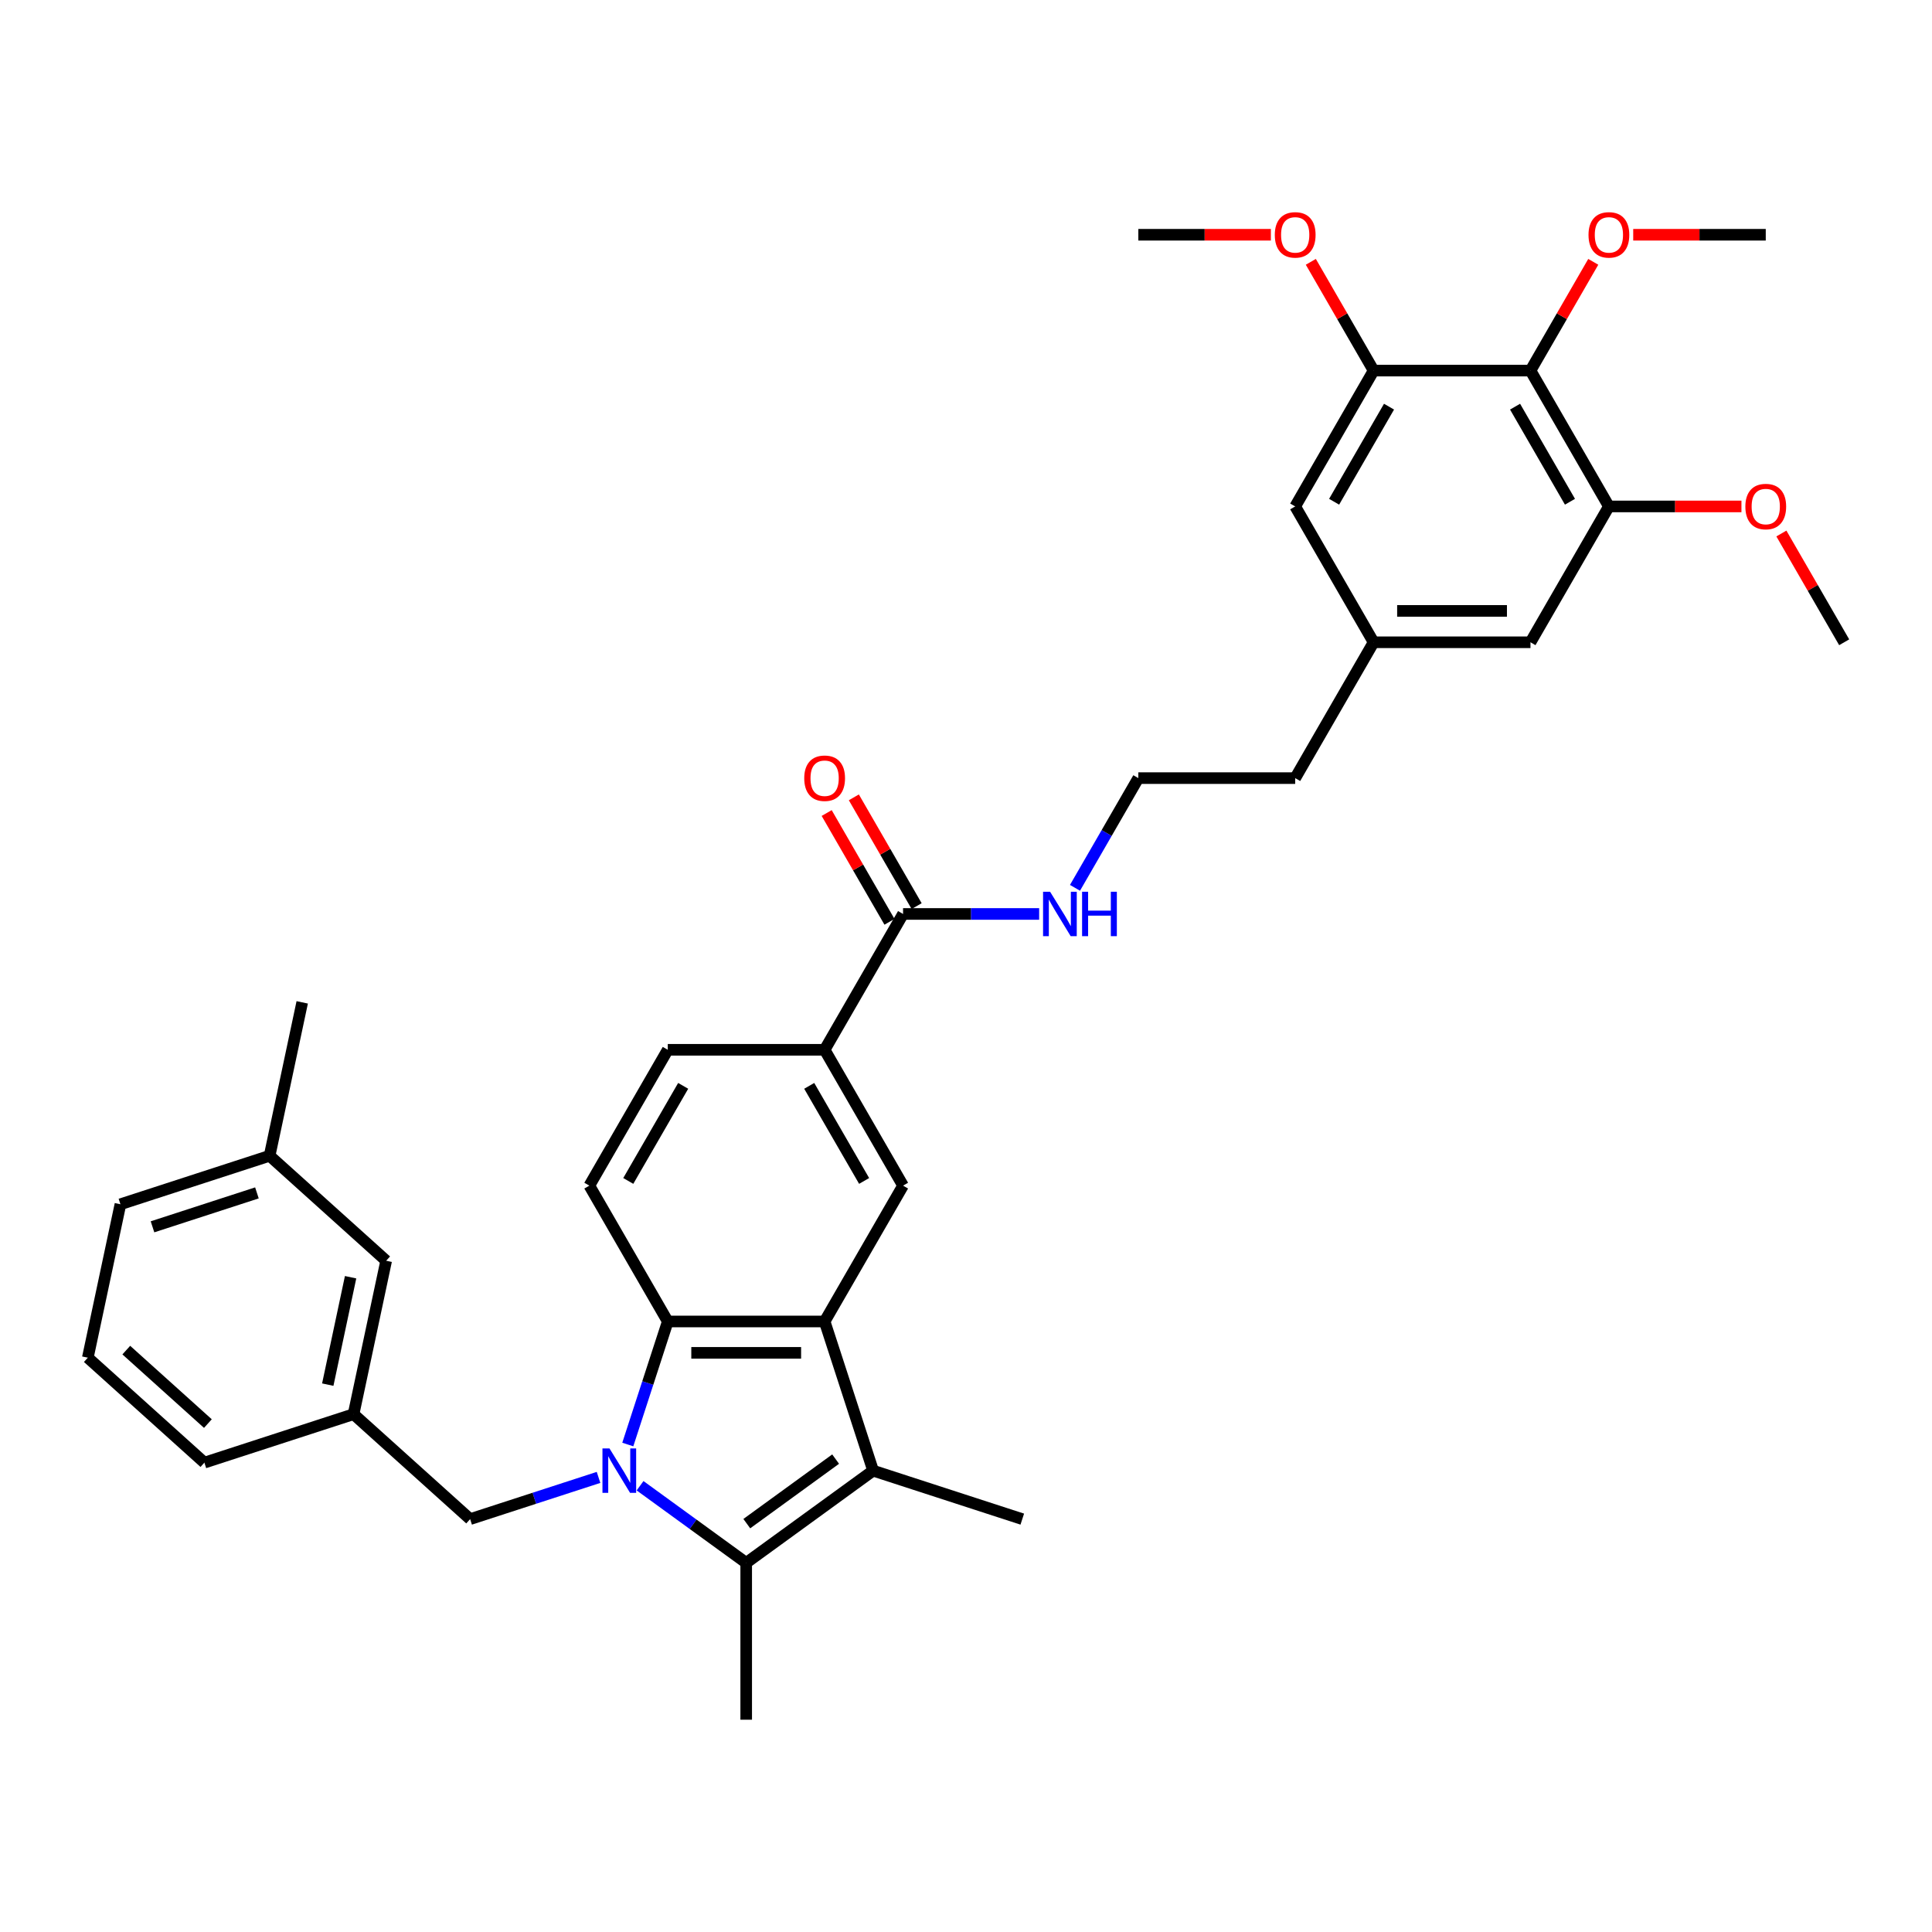 <?xml version='1.0' encoding='iso-8859-1'?>
<svg version='1.1' baseProfile='full'
              xmlns='http://www.w3.org/2000/svg'
                      xmlns:rdkit='http://www.rdkit.org/xml'
                      xmlns:xlink='http://www.w3.org/1999/xlink'
                  xml:space='preserve'
width='1000px' height='1000px' viewBox='0 0 1000 1000'>
<!-- END OF HEADER -->
<rect style='opacity:1.0;fill:#FFFFFF;stroke:none' width='1000' height='1000' x='0' y='0'> </rect>
<path class='bond-0' d='M 331.3,769.017 L 358.766,788.973' style='fill:none;fill-rule:evenodd;stroke:#0000FF;stroke-width:6px;stroke-linecap:butt;stroke-linejoin:miter;stroke-opacity:1' />
<path class='bond-0' d='M 358.766,788.973 L 386.233,808.929' style='fill:none;fill-rule:evenodd;stroke:#000000;stroke-width:6px;stroke-linecap:butt;stroke-linejoin:miter;stroke-opacity:1' />
<path class='bond-3' d='M 324.945,747.682 L 335.292,715.838' style='fill:none;fill-rule:evenodd;stroke:#0000FF;stroke-width:6px;stroke-linecap:butt;stroke-linejoin:miter;stroke-opacity:1' />
<path class='bond-3' d='M 335.292,715.838 L 345.639,683.994' style='fill:none;fill-rule:evenodd;stroke:#000000;stroke-width:6px;stroke-linecap:butt;stroke-linejoin:miter;stroke-opacity:1' />
<path class='bond-10' d='M 309.801,764.7 L 276.569,775.498' style='fill:none;fill-rule:evenodd;stroke:#0000FF;stroke-width:6px;stroke-linecap:butt;stroke-linejoin:miter;stroke-opacity:1' />
<path class='bond-10' d='M 276.569,775.498 L 243.337,786.296' style='fill:none;fill-rule:evenodd;stroke:#000000;stroke-width:6px;stroke-linecap:butt;stroke-linejoin:miter;stroke-opacity:1' />
<path class='bond-2' d='M 386.233,808.929 L 451.915,761.208' style='fill:none;fill-rule:evenodd;stroke:#000000;stroke-width:6px;stroke-linecap:butt;stroke-linejoin:miter;stroke-opacity:1' />
<path class='bond-2' d='M 386.541,788.634 L 432.518,755.229' style='fill:none;fill-rule:evenodd;stroke:#000000;stroke-width:6px;stroke-linecap:butt;stroke-linejoin:miter;stroke-opacity:1' />
<path class='bond-21' d='M 386.233,808.929 L 386.233,890.116' style='fill:none;fill-rule:evenodd;stroke:#000000;stroke-width:6px;stroke-linecap:butt;stroke-linejoin:miter;stroke-opacity:1' />
<path class='bond-1' d='M 426.826,683.994 L 345.639,683.994' style='fill:none;fill-rule:evenodd;stroke:#000000;stroke-width:6px;stroke-linecap:butt;stroke-linejoin:miter;stroke-opacity:1' />
<path class='bond-1' d='M 414.648,700.231 L 357.817,700.231' style='fill:none;fill-rule:evenodd;stroke:#000000;stroke-width:6px;stroke-linecap:butt;stroke-linejoin:miter;stroke-opacity:1' />
<path class='bond-4' d='M 426.826,683.994 L 467.42,613.683' style='fill:none;fill-rule:evenodd;stroke:#000000;stroke-width:6px;stroke-linecap:butt;stroke-linejoin:miter;stroke-opacity:1' />
<path class='bond-35' d='M 426.826,683.994 L 451.915,761.208' style='fill:none;fill-rule:evenodd;stroke:#000000;stroke-width:6px;stroke-linecap:butt;stroke-linejoin:miter;stroke-opacity:1' />
<path class='bond-24' d='M 451.915,761.208 L 529.129,786.296' style='fill:none;fill-rule:evenodd;stroke:#000000;stroke-width:6px;stroke-linecap:butt;stroke-linejoin:miter;stroke-opacity:1' />
<path class='bond-11' d='M 345.639,683.994 L 305.045,613.683' style='fill:none;fill-rule:evenodd;stroke:#000000;stroke-width:6px;stroke-linecap:butt;stroke-linejoin:miter;stroke-opacity:1' />
<path class='bond-36' d='M 467.42,613.683 L 426.826,543.373' style='fill:none;fill-rule:evenodd;stroke:#000000;stroke-width:6px;stroke-linecap:butt;stroke-linejoin:miter;stroke-opacity:1' />
<path class='bond-36' d='M 447.269,611.255 L 418.853,562.038' style='fill:none;fill-rule:evenodd;stroke:#000000;stroke-width:6px;stroke-linecap:butt;stroke-linejoin:miter;stroke-opacity:1' />
<path class='bond-5' d='M 792.17,191.82 L 832.764,262.131' style='fill:none;fill-rule:evenodd;stroke:#000000;stroke-width:6px;stroke-linecap:butt;stroke-linejoin:miter;stroke-opacity:1' />
<path class='bond-5' d='M 784.197,210.486 L 812.613,259.703' style='fill:none;fill-rule:evenodd;stroke:#000000;stroke-width:6px;stroke-linecap:butt;stroke-linejoin:miter;stroke-opacity:1' />
<path class='bond-19' d='M 792.17,191.82 L 808.422,163.672' style='fill:none;fill-rule:evenodd;stroke:#000000;stroke-width:6px;stroke-linecap:butt;stroke-linejoin:miter;stroke-opacity:1' />
<path class='bond-19' d='M 808.422,163.672 L 824.674,135.523' style='fill:none;fill-rule:evenodd;stroke:#FF0000;stroke-width:6px;stroke-linecap:butt;stroke-linejoin:miter;stroke-opacity:1' />
<path class='bond-38' d='M 792.17,191.82 L 710.983,191.82' style='fill:none;fill-rule:evenodd;stroke:#000000;stroke-width:6px;stroke-linecap:butt;stroke-linejoin:miter;stroke-opacity:1' />
<path class='bond-6' d='M 832.764,262.131 L 792.17,332.441' style='fill:none;fill-rule:evenodd;stroke:#000000;stroke-width:6px;stroke-linecap:butt;stroke-linejoin:miter;stroke-opacity:1' />
<path class='bond-22' d='M 832.764,262.131 L 867.066,262.131' style='fill:none;fill-rule:evenodd;stroke:#000000;stroke-width:6px;stroke-linecap:butt;stroke-linejoin:miter;stroke-opacity:1' />
<path class='bond-22' d='M 867.066,262.131 L 901.368,262.131' style='fill:none;fill-rule:evenodd;stroke:#FF0000;stroke-width:6px;stroke-linecap:butt;stroke-linejoin:miter;stroke-opacity:1' />
<path class='bond-7' d='M 710.983,191.82 L 670.389,262.131' style='fill:none;fill-rule:evenodd;stroke:#000000;stroke-width:6px;stroke-linecap:butt;stroke-linejoin:miter;stroke-opacity:1' />
<path class='bond-7' d='M 718.956,210.486 L 690.54,259.703' style='fill:none;fill-rule:evenodd;stroke:#000000;stroke-width:6px;stroke-linecap:butt;stroke-linejoin:miter;stroke-opacity:1' />
<path class='bond-23' d='M 710.983,191.82 L 694.731,163.672' style='fill:none;fill-rule:evenodd;stroke:#000000;stroke-width:6px;stroke-linecap:butt;stroke-linejoin:miter;stroke-opacity:1' />
<path class='bond-23' d='M 694.731,163.672 L 678.479,135.523' style='fill:none;fill-rule:evenodd;stroke:#FF0000;stroke-width:6px;stroke-linecap:butt;stroke-linejoin:miter;stroke-opacity:1' />
<path class='bond-8' d='M 467.42,473.062 L 426.826,543.373' style='fill:none;fill-rule:evenodd;stroke:#000000;stroke-width:6px;stroke-linecap:butt;stroke-linejoin:miter;stroke-opacity:1' />
<path class='bond-15' d='M 474.451,469.003 L 458.2,440.854' style='fill:none;fill-rule:evenodd;stroke:#000000;stroke-width:6px;stroke-linecap:butt;stroke-linejoin:miter;stroke-opacity:1' />
<path class='bond-15' d='M 458.2,440.854 L 441.948,412.705' style='fill:none;fill-rule:evenodd;stroke:#FF0000;stroke-width:6px;stroke-linecap:butt;stroke-linejoin:miter;stroke-opacity:1' />
<path class='bond-15' d='M 460.389,477.122 L 444.138,448.973' style='fill:none;fill-rule:evenodd;stroke:#000000;stroke-width:6px;stroke-linecap:butt;stroke-linejoin:miter;stroke-opacity:1' />
<path class='bond-15' d='M 444.138,448.973 L 427.886,420.824' style='fill:none;fill-rule:evenodd;stroke:#FF0000;stroke-width:6px;stroke-linecap:butt;stroke-linejoin:miter;stroke-opacity:1' />
<path class='bond-18' d='M 467.42,473.062 L 502.639,473.062' style='fill:none;fill-rule:evenodd;stroke:#000000;stroke-width:6px;stroke-linecap:butt;stroke-linejoin:miter;stroke-opacity:1' />
<path class='bond-18' d='M 502.639,473.062 L 537.859,473.062' style='fill:none;fill-rule:evenodd;stroke:#0000FF;stroke-width:6px;stroke-linecap:butt;stroke-linejoin:miter;stroke-opacity:1' />
<path class='bond-9' d='M 426.826,543.373 L 345.639,543.373' style='fill:none;fill-rule:evenodd;stroke:#000000;stroke-width:6px;stroke-linecap:butt;stroke-linejoin:miter;stroke-opacity:1' />
<path class='bond-17' d='M 243.337,786.296 L 183.003,731.971' style='fill:none;fill-rule:evenodd;stroke:#000000;stroke-width:6px;stroke-linecap:butt;stroke-linejoin:miter;stroke-opacity:1' />
<path class='bond-14' d='M 305.045,613.683 L 345.639,543.373' style='fill:none;fill-rule:evenodd;stroke:#000000;stroke-width:6px;stroke-linecap:butt;stroke-linejoin:miter;stroke-opacity:1' />
<path class='bond-14' d='M 325.196,611.255 L 353.612,562.038' style='fill:none;fill-rule:evenodd;stroke:#000000;stroke-width:6px;stroke-linecap:butt;stroke-linejoin:miter;stroke-opacity:1' />
<path class='bond-12' d='M 670.389,262.131 L 710.983,332.441' style='fill:none;fill-rule:evenodd;stroke:#000000;stroke-width:6px;stroke-linecap:butt;stroke-linejoin:miter;stroke-opacity:1' />
<path class='bond-13' d='M 792.17,332.441 L 710.983,332.441' style='fill:none;fill-rule:evenodd;stroke:#000000;stroke-width:6px;stroke-linecap:butt;stroke-linejoin:miter;stroke-opacity:1' />
<path class='bond-13' d='M 779.992,316.204 L 723.161,316.204' style='fill:none;fill-rule:evenodd;stroke:#000000;stroke-width:6px;stroke-linecap:butt;stroke-linejoin:miter;stroke-opacity:1' />
<path class='bond-16' d='M 710.983,332.441 L 670.389,402.752' style='fill:none;fill-rule:evenodd;stroke:#000000;stroke-width:6px;stroke-linecap:butt;stroke-linejoin:miter;stroke-opacity:1' />
<path class='bond-20' d='M 183.003,731.971 L 199.882,652.558' style='fill:none;fill-rule:evenodd;stroke:#000000;stroke-width:6px;stroke-linecap:butt;stroke-linejoin:miter;stroke-opacity:1' />
<path class='bond-20' d='M 169.652,716.683 L 181.468,661.094' style='fill:none;fill-rule:evenodd;stroke:#000000;stroke-width:6px;stroke-linecap:butt;stroke-linejoin:miter;stroke-opacity:1' />
<path class='bond-29' d='M 183.003,731.971 L 105.789,757.059' style='fill:none;fill-rule:evenodd;stroke:#000000;stroke-width:6px;stroke-linecap:butt;stroke-linejoin:miter;stroke-opacity:1' />
<path class='bond-26' d='M 556.417,459.536 L 572.809,431.144' style='fill:none;fill-rule:evenodd;stroke:#0000FF;stroke-width:6px;stroke-linecap:butt;stroke-linejoin:miter;stroke-opacity:1' />
<path class='bond-26' d='M 572.809,431.144 L 589.202,402.752' style='fill:none;fill-rule:evenodd;stroke:#000000;stroke-width:6px;stroke-linecap:butt;stroke-linejoin:miter;stroke-opacity:1' />
<path class='bond-31' d='M 845.348,121.51 L 879.65,121.51' style='fill:none;fill-rule:evenodd;stroke:#FF0000;stroke-width:6px;stroke-linecap:butt;stroke-linejoin:miter;stroke-opacity:1' />
<path class='bond-31' d='M 879.65,121.51 L 913.952,121.51' style='fill:none;fill-rule:evenodd;stroke:#000000;stroke-width:6px;stroke-linecap:butt;stroke-linejoin:miter;stroke-opacity:1' />
<path class='bond-25' d='M 199.882,652.558 L 139.548,598.232' style='fill:none;fill-rule:evenodd;stroke:#000000;stroke-width:6px;stroke-linecap:butt;stroke-linejoin:miter;stroke-opacity:1' />
<path class='bond-32' d='M 922.042,276.144 L 938.294,304.293' style='fill:none;fill-rule:evenodd;stroke:#FF0000;stroke-width:6px;stroke-linecap:butt;stroke-linejoin:miter;stroke-opacity:1' />
<path class='bond-32' d='M 938.294,304.293 L 954.545,332.441' style='fill:none;fill-rule:evenodd;stroke:#000000;stroke-width:6px;stroke-linecap:butt;stroke-linejoin:miter;stroke-opacity:1' />
<path class='bond-33' d='M 657.805,121.51 L 623.503,121.51' style='fill:none;fill-rule:evenodd;stroke:#FF0000;stroke-width:6px;stroke-linecap:butt;stroke-linejoin:miter;stroke-opacity:1' />
<path class='bond-33' d='M 623.503,121.51 L 589.202,121.51' style='fill:none;fill-rule:evenodd;stroke:#000000;stroke-width:6px;stroke-linecap:butt;stroke-linejoin:miter;stroke-opacity:1' />
<path class='bond-34' d='M 139.548,598.232 L 156.428,518.819' style='fill:none;fill-rule:evenodd;stroke:#000000;stroke-width:6px;stroke-linecap:butt;stroke-linejoin:miter;stroke-opacity:1' />
<path class='bond-37' d='M 139.548,598.232 L 62.334,623.321' style='fill:none;fill-rule:evenodd;stroke:#000000;stroke-width:6px;stroke-linecap:butt;stroke-linejoin:miter;stroke-opacity:1' />
<path class='bond-37' d='M 132.984,617.439 L 78.934,635' style='fill:none;fill-rule:evenodd;stroke:#000000;stroke-width:6px;stroke-linecap:butt;stroke-linejoin:miter;stroke-opacity:1' />
<path class='bond-28' d='M 589.202,402.752 L 670.389,402.752' style='fill:none;fill-rule:evenodd;stroke:#000000;stroke-width:6px;stroke-linecap:butt;stroke-linejoin:miter;stroke-opacity:1' />
<path class='bond-27' d='M 45.455,702.734 L 105.789,757.059' style='fill:none;fill-rule:evenodd;stroke:#000000;stroke-width:6px;stroke-linecap:butt;stroke-linejoin:miter;stroke-opacity:1' />
<path class='bond-27' d='M 65.37,698.816 L 107.604,736.844' style='fill:none;fill-rule:evenodd;stroke:#000000;stroke-width:6px;stroke-linecap:butt;stroke-linejoin:miter;stroke-opacity:1' />
<path class='bond-30' d='M 45.455,702.734 L 62.334,623.321' style='fill:none;fill-rule:evenodd;stroke:#000000;stroke-width:6px;stroke-linecap:butt;stroke-linejoin:miter;stroke-opacity:1' />
<path  class='atom-0' d='M 315.468 749.712
L 323.002 761.89
Q 323.749 763.091, 324.951 765.267
Q 326.153 767.443, 326.217 767.573
L 326.217 749.712
L 329.27 749.712
L 329.27 772.704
L 326.12 772.704
L 318.034 759.389
Q 317.092 757.83, 316.085 756.044
Q 315.111 754.258, 314.819 753.706
L 314.819 772.704
L 311.831 772.704
L 311.831 749.712
L 315.468 749.712
' fill='#0000FF'/>
<path  class='atom-16' d='M 416.272 402.817
Q 416.272 397.296, 419 394.211
Q 421.728 391.126, 426.826 391.126
Q 431.925 391.126, 434.653 394.211
Q 437.381 397.296, 437.381 402.817
Q 437.381 408.403, 434.62 411.585
Q 431.86 414.735, 426.826 414.735
Q 421.76 414.735, 419 411.585
Q 416.272 408.435, 416.272 402.817
M 426.826 412.137
Q 430.334 412.137, 432.217 409.799
Q 434.133 407.428, 434.133 402.817
Q 434.133 398.303, 432.217 396.03
Q 430.334 393.724, 426.826 393.724
Q 423.319 393.724, 421.403 395.997
Q 419.52 398.27, 419.52 402.817
Q 419.52 407.461, 421.403 409.799
Q 423.319 412.137, 426.826 412.137
' fill='#FF0000'/>
<path  class='atom-19' d='M 543.525 461.566
L 551.06 473.744
Q 551.807 474.946, 553.008 477.122
Q 554.21 479.298, 554.275 479.427
L 554.275 461.566
L 557.327 461.566
L 557.327 484.558
L 554.177 484.558
L 546.091 471.244
Q 545.149 469.685, 544.142 467.899
Q 543.168 466.113, 542.876 465.561
L 542.876 484.558
L 539.888 484.558
L 539.888 461.566
L 543.525 461.566
' fill='#0000FF'/>
<path  class='atom-19' d='M 560.088 461.566
L 563.205 461.566
L 563.205 471.341
L 574.961 471.341
L 574.961 461.566
L 578.079 461.566
L 578.079 484.558
L 574.961 484.558
L 574.961 473.939
L 563.205 473.939
L 563.205 484.558
L 560.088 484.558
L 560.088 461.566
' fill='#0000FF'/>
<path  class='atom-20' d='M 822.21 121.575
Q 822.21 116.054, 824.938 112.969
Q 827.666 109.884, 832.764 109.884
Q 837.863 109.884, 840.591 112.969
Q 843.319 116.054, 843.319 121.575
Q 843.319 127.161, 840.558 130.343
Q 837.798 133.493, 832.764 133.493
Q 827.698 133.493, 824.938 130.343
Q 822.21 127.193, 822.21 121.575
M 832.764 130.895
Q 836.271 130.895, 838.155 128.557
Q 840.071 126.186, 840.071 121.575
Q 840.071 117.061, 838.155 114.788
Q 836.271 112.482, 832.764 112.482
Q 829.257 112.482, 827.341 114.755
Q 825.457 117.028, 825.457 121.575
Q 825.457 126.219, 827.341 128.557
Q 829.257 130.895, 832.764 130.895
' fill='#FF0000'/>
<path  class='atom-23' d='M 903.397 262.196
Q 903.397 256.675, 906.125 253.59
Q 908.853 250.505, 913.952 250.505
Q 919.05 250.505, 921.778 253.59
Q 924.506 256.675, 924.506 262.196
Q 924.506 267.782, 921.746 270.964
Q 918.985 274.114, 913.952 274.114
Q 908.886 274.114, 906.125 270.964
Q 903.397 267.814, 903.397 262.196
M 913.952 271.516
Q 917.459 271.516, 919.343 269.178
Q 921.259 266.807, 921.259 262.196
Q 921.259 257.682, 919.343 255.409
Q 917.459 253.103, 913.952 253.103
Q 910.444 253.103, 908.528 255.376
Q 906.645 257.649, 906.645 262.196
Q 906.645 266.84, 908.528 269.178
Q 910.444 271.516, 913.952 271.516
' fill='#FF0000'/>
<path  class='atom-24' d='M 659.835 121.575
Q 659.835 116.054, 662.563 112.969
Q 665.291 109.884, 670.389 109.884
Q 675.488 109.884, 678.216 112.969
Q 680.943 116.054, 680.943 121.575
Q 680.943 127.161, 678.183 130.343
Q 675.423 133.493, 670.389 133.493
Q 665.323 133.493, 662.563 130.343
Q 659.835 127.193, 659.835 121.575
M 670.389 130.895
Q 673.896 130.895, 675.78 128.557
Q 677.696 126.186, 677.696 121.575
Q 677.696 117.061, 675.78 114.788
Q 673.896 112.482, 670.389 112.482
Q 666.882 112.482, 664.966 114.755
Q 663.082 117.028, 663.082 121.575
Q 663.082 126.219, 664.966 128.557
Q 666.882 130.895, 670.389 130.895
' fill='#FF0000'/>
</svg>
